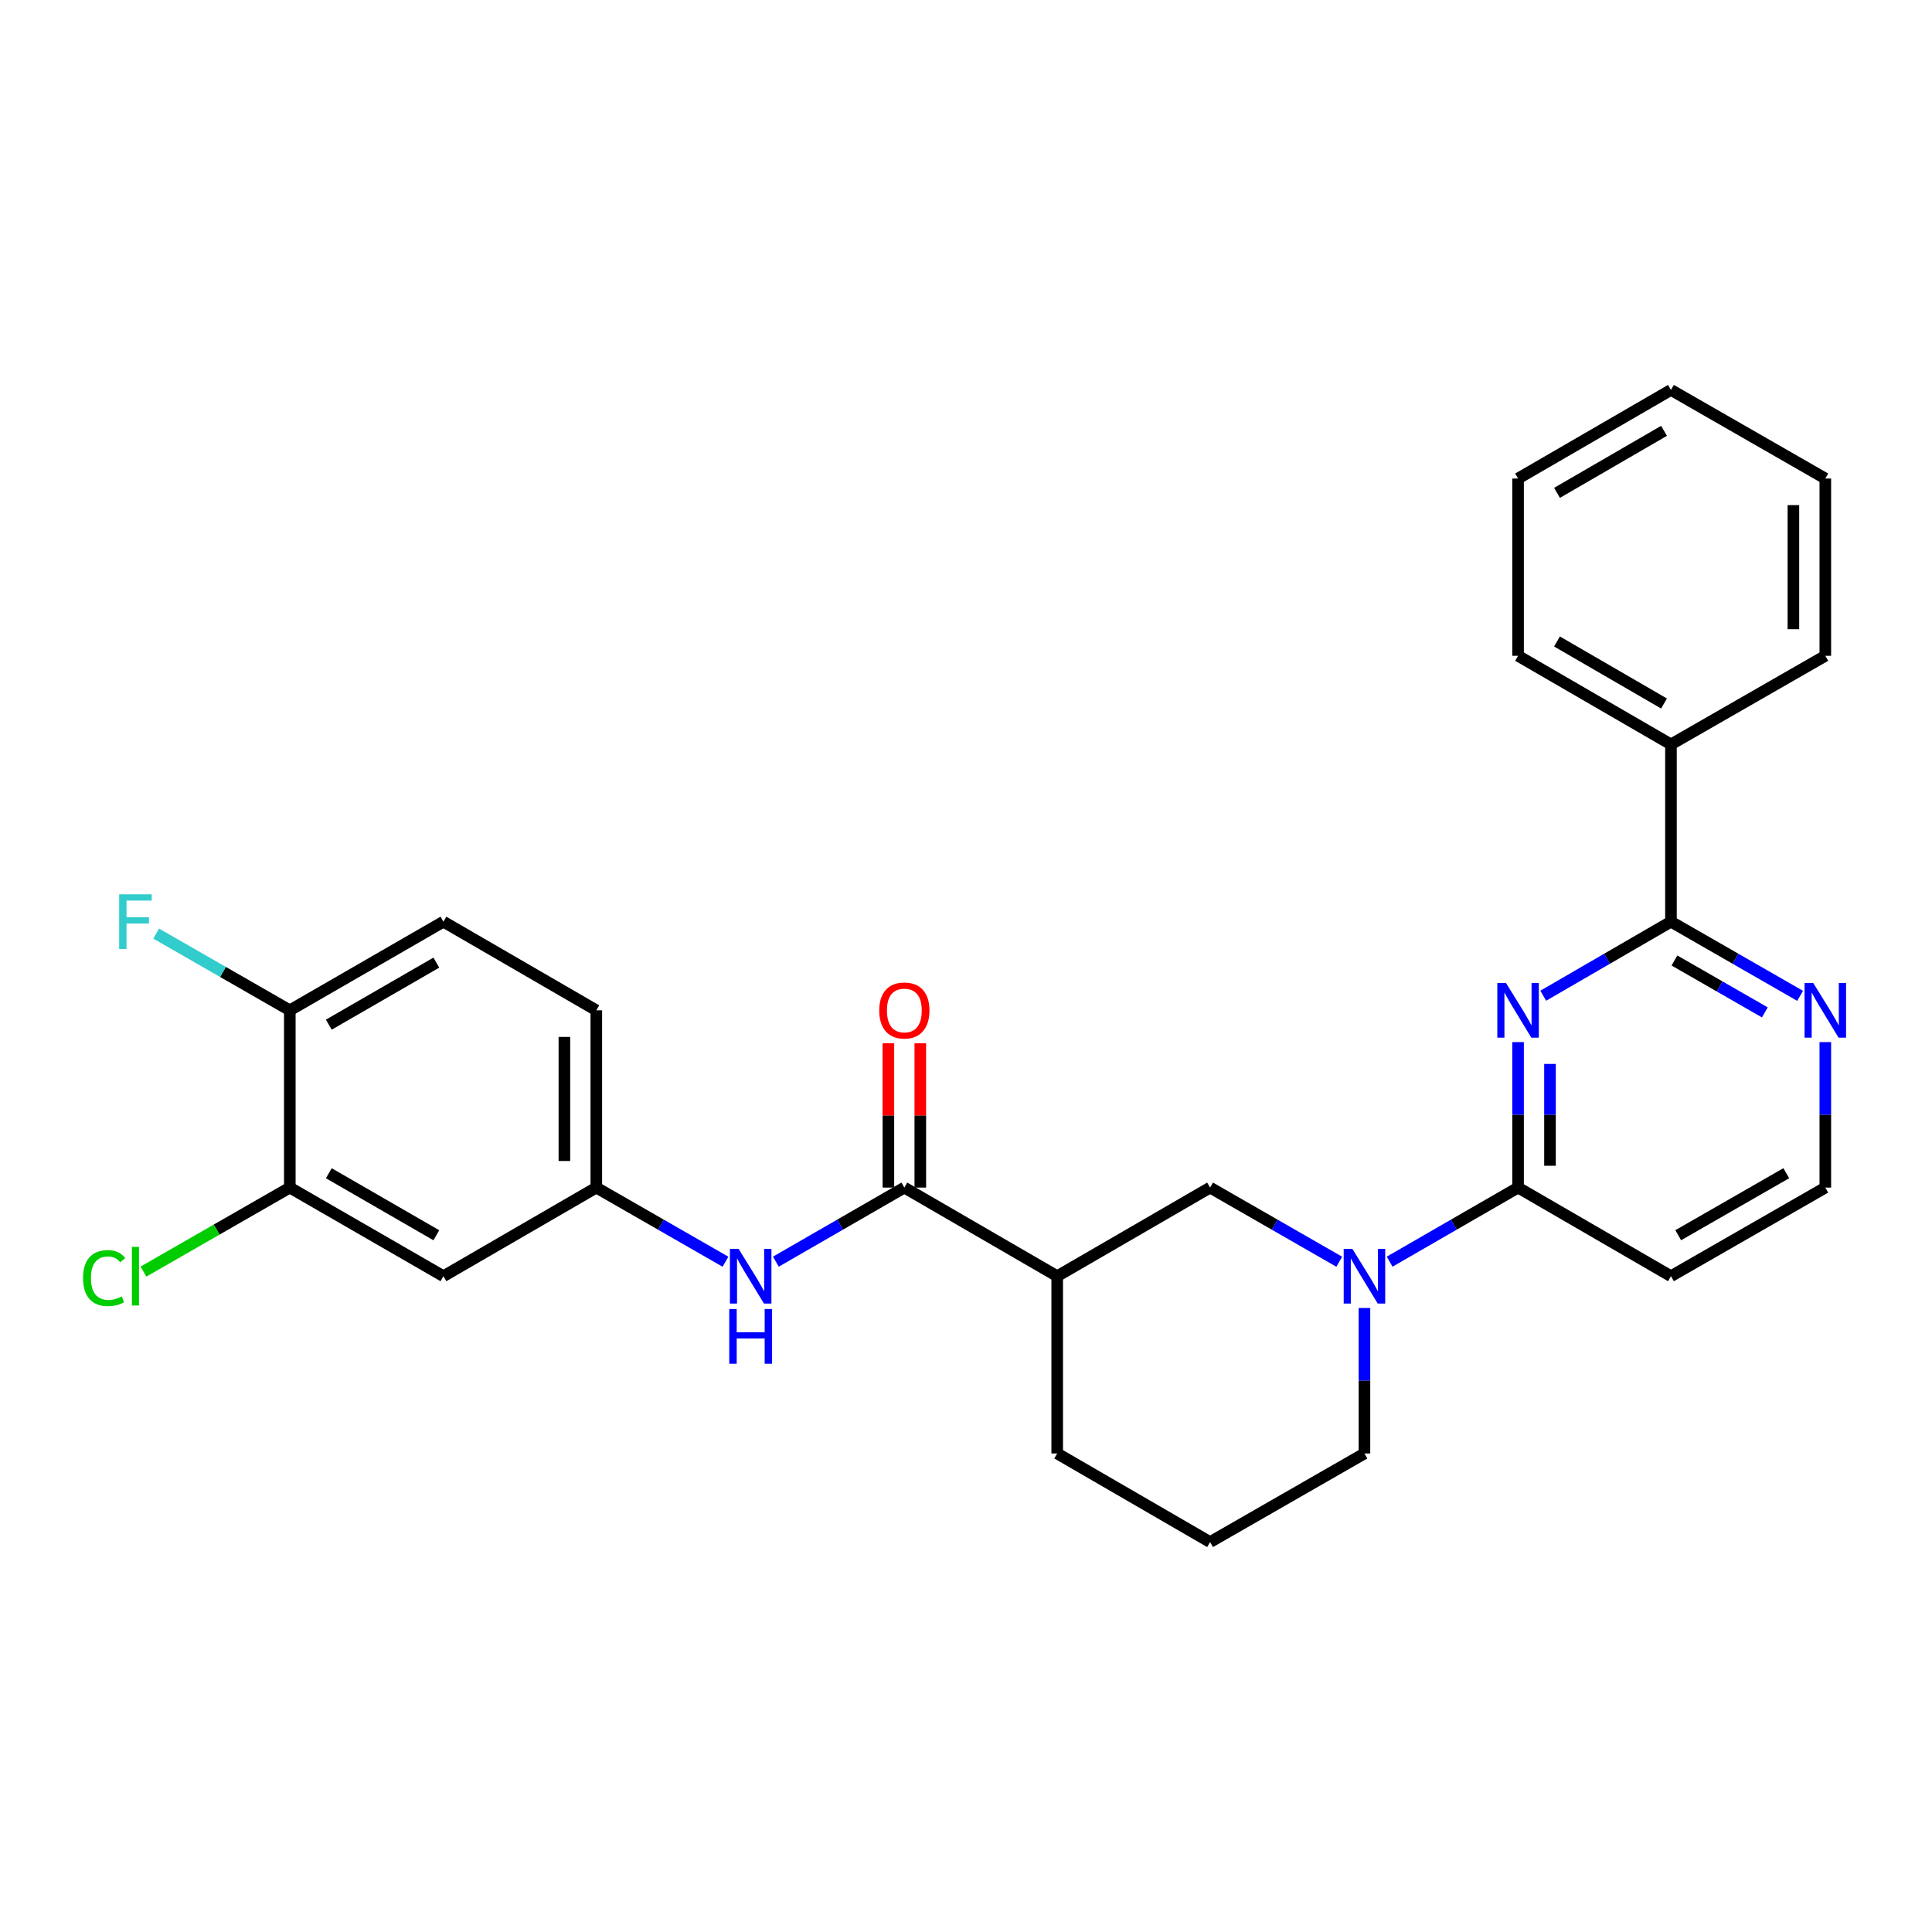 <?xml version='1.0' encoding='iso-8859-1'?>
<svg version='1.1' baseProfile='full'
              xmlns='http://www.w3.org/2000/svg'
                      xmlns:rdkit='http://www.rdkit.org/xml'
                      xmlns:xlink='http://www.w3.org/1999/xlink'
                  xml:space='preserve'
width='1000px' height='1000px' viewBox='0 0 1000 1000'>
<!-- END OF HEADER -->
<rect style='opacity:1.0;fill:#FFFFFF;stroke:none' width='1000' height='1000' x='0' y='0'> </rect>
<path class='bond-0' d='M 785.75,539.39 L 785.75,577.041' style='fill:none;fill-rule:evenodd;stroke:#0000FF;stroke-width:6px;stroke-linecap:butt;stroke-linejoin:miter;stroke-opacity:1' />
<path class='bond-0' d='M 785.75,577.041 L 785.75,614.692' style='fill:none;fill-rule:evenodd;stroke:#000000;stroke-width:6px;stroke-linecap:butt;stroke-linejoin:miter;stroke-opacity:1' />
<path class='bond-0' d='M 802.271,550.686 L 802.271,577.041' style='fill:none;fill-rule:evenodd;stroke:#0000FF;stroke-width:6px;stroke-linecap:butt;stroke-linejoin:miter;stroke-opacity:1' />
<path class='bond-0' d='M 802.271,577.041 L 802.271,603.397' style='fill:none;fill-rule:evenodd;stroke:#000000;stroke-width:6px;stroke-linecap:butt;stroke-linejoin:miter;stroke-opacity:1' />
<path class='bond-3' d='M 798.777,515.385 L 831.831,496.224' style='fill:none;fill-rule:evenodd;stroke:#0000FF;stroke-width:6px;stroke-linecap:butt;stroke-linejoin:miter;stroke-opacity:1' />
<path class='bond-3' d='M 831.831,496.224 L 864.885,477.063' style='fill:none;fill-rule:evenodd;stroke:#000000;stroke-width:6px;stroke-linecap:butt;stroke-linejoin:miter;stroke-opacity:1' />
<path class='bond-1' d='M 785.75,614.692 L 752.511,633.865' style='fill:none;fill-rule:evenodd;stroke:#000000;stroke-width:6px;stroke-linecap:butt;stroke-linejoin:miter;stroke-opacity:1' />
<path class='bond-1' d='M 752.511,633.865 L 719.273,653.037' style='fill:none;fill-rule:evenodd;stroke:#0000FF;stroke-width:6px;stroke-linecap:butt;stroke-linejoin:miter;stroke-opacity:1' />
<path class='bond-11' d='M 785.75,614.692 L 864.885,660.556' style='fill:none;fill-rule:evenodd;stroke:#000000;stroke-width:6px;stroke-linecap:butt;stroke-linejoin:miter;stroke-opacity:1' />
<path class='bond-5' d='M 693.195,653.069 L 659.768,633.881' style='fill:none;fill-rule:evenodd;stroke:#0000FF;stroke-width:6px;stroke-linecap:butt;stroke-linejoin:miter;stroke-opacity:1' />
<path class='bond-5' d='M 659.768,633.881 L 626.341,614.692' style='fill:none;fill-rule:evenodd;stroke:#000000;stroke-width:6px;stroke-linecap:butt;stroke-linejoin:miter;stroke-opacity:1' />
<path class='bond-20' d='M 706.238,677.01 L 706.238,714.661' style='fill:none;fill-rule:evenodd;stroke:#0000FF;stroke-width:6px;stroke-linecap:butt;stroke-linejoin:miter;stroke-opacity:1' />
<path class='bond-20' d='M 706.238,714.661 L 706.238,752.312' style='fill:none;fill-rule:evenodd;stroke:#000000;stroke-width:6px;stroke-linecap:butt;stroke-linejoin:miter;stroke-opacity:1' />
<path class='bond-2' d='M 468.088,614.692 L 547.206,660.556' style='fill:none;fill-rule:evenodd;stroke:#000000;stroke-width:6px;stroke-linecap:butt;stroke-linejoin:miter;stroke-opacity:1' />
<path class='bond-6' d='M 468.088,614.692 L 434.837,633.866' style='fill:none;fill-rule:evenodd;stroke:#000000;stroke-width:6px;stroke-linecap:butt;stroke-linejoin:miter;stroke-opacity:1' />
<path class='bond-6' d='M 434.837,633.866 L 401.585,653.04' style='fill:none;fill-rule:evenodd;stroke:#0000FF;stroke-width:6px;stroke-linecap:butt;stroke-linejoin:miter;stroke-opacity:1' />
<path class='bond-13' d='M 476.349,614.692 L 476.349,577.341' style='fill:none;fill-rule:evenodd;stroke:#000000;stroke-width:6px;stroke-linecap:butt;stroke-linejoin:miter;stroke-opacity:1' />
<path class='bond-13' d='M 476.349,577.341 L 476.349,539.99' style='fill:none;fill-rule:evenodd;stroke:#FF0000;stroke-width:6px;stroke-linecap:butt;stroke-linejoin:miter;stroke-opacity:1' />
<path class='bond-13' d='M 459.828,614.692 L 459.828,577.341' style='fill:none;fill-rule:evenodd;stroke:#000000;stroke-width:6px;stroke-linecap:butt;stroke-linejoin:miter;stroke-opacity:1' />
<path class='bond-13' d='M 459.828,577.341 L 459.828,539.99' style='fill:none;fill-rule:evenodd;stroke:#FF0000;stroke-width:6px;stroke-linecap:butt;stroke-linejoin:miter;stroke-opacity:1' />
<path class='bond-9' d='M 864.885,477.063 L 898.312,496.256' style='fill:none;fill-rule:evenodd;stroke:#000000;stroke-width:6px;stroke-linecap:butt;stroke-linejoin:miter;stroke-opacity:1' />
<path class='bond-9' d='M 898.312,496.256 L 931.739,515.448' style='fill:none;fill-rule:evenodd;stroke:#0000FF;stroke-width:6px;stroke-linecap:butt;stroke-linejoin:miter;stroke-opacity:1' />
<path class='bond-9' d='M 866.687,497.148 L 890.086,510.583' style='fill:none;fill-rule:evenodd;stroke:#000000;stroke-width:6px;stroke-linecap:butt;stroke-linejoin:miter;stroke-opacity:1' />
<path class='bond-9' d='M 890.086,510.583 L 913.485,524.017' style='fill:none;fill-rule:evenodd;stroke:#0000FF;stroke-width:6px;stroke-linecap:butt;stroke-linejoin:miter;stroke-opacity:1' />
<path class='bond-14' d='M 864.885,477.063 L 864.885,385.308' style='fill:none;fill-rule:evenodd;stroke:#000000;stroke-width:6px;stroke-linecap:butt;stroke-linejoin:miter;stroke-opacity:1' />
<path class='bond-4' d='M 547.206,660.556 L 626.341,614.692' style='fill:none;fill-rule:evenodd;stroke:#000000;stroke-width:6px;stroke-linecap:butt;stroke-linejoin:miter;stroke-opacity:1' />
<path class='bond-30' d='M 547.206,660.556 L 547.206,752.312' style='fill:none;fill-rule:evenodd;stroke:#000000;stroke-width:6px;stroke-linecap:butt;stroke-linejoin:miter;stroke-opacity:1' />
<path class='bond-10' d='M 375.506,653.069 L 342.079,633.881' style='fill:none;fill-rule:evenodd;stroke:#0000FF;stroke-width:6px;stroke-linecap:butt;stroke-linejoin:miter;stroke-opacity:1' />
<path class='bond-10' d='M 342.079,633.881 L 308.652,614.692' style='fill:none;fill-rule:evenodd;stroke:#000000;stroke-width:6px;stroke-linecap:butt;stroke-linejoin:miter;stroke-opacity:1' />
<path class='bond-7' d='M 150.005,614.692 L 229.517,660.556' style='fill:none;fill-rule:evenodd;stroke:#000000;stroke-width:6px;stroke-linecap:butt;stroke-linejoin:miter;stroke-opacity:1' />
<path class='bond-7' d='M 170.187,607.261 L 225.845,639.366' style='fill:none;fill-rule:evenodd;stroke:#000000;stroke-width:6px;stroke-linecap:butt;stroke-linejoin:miter;stroke-opacity:1' />
<path class='bond-17' d='M 150.005,614.692 L 112.128,636.435' style='fill:none;fill-rule:evenodd;stroke:#000000;stroke-width:6px;stroke-linecap:butt;stroke-linejoin:miter;stroke-opacity:1' />
<path class='bond-17' d='M 112.128,636.435 L 74.251,658.178' style='fill:none;fill-rule:evenodd;stroke:#00CC00;stroke-width:6px;stroke-linecap:butt;stroke-linejoin:miter;stroke-opacity:1' />
<path class='bond-31' d='M 150.005,614.692 L 150.005,522.937' style='fill:none;fill-rule:evenodd;stroke:#000000;stroke-width:6px;stroke-linecap:butt;stroke-linejoin:miter;stroke-opacity:1' />
<path class='bond-8' d='M 229.517,660.556 L 308.652,614.692' style='fill:none;fill-rule:evenodd;stroke:#000000;stroke-width:6px;stroke-linecap:butt;stroke-linejoin:miter;stroke-opacity:1' />
<path class='bond-16' d='M 944.782,539.39 L 944.782,577.041' style='fill:none;fill-rule:evenodd;stroke:#0000FF;stroke-width:6px;stroke-linecap:butt;stroke-linejoin:miter;stroke-opacity:1' />
<path class='bond-16' d='M 944.782,577.041 L 944.782,614.692' style='fill:none;fill-rule:evenodd;stroke:#000000;stroke-width:6px;stroke-linecap:butt;stroke-linejoin:miter;stroke-opacity:1' />
<path class='bond-18' d='M 308.652,614.692 L 308.652,522.937' style='fill:none;fill-rule:evenodd;stroke:#000000;stroke-width:6px;stroke-linecap:butt;stroke-linejoin:miter;stroke-opacity:1' />
<path class='bond-18' d='M 292.131,600.929 L 292.131,536.7' style='fill:none;fill-rule:evenodd;stroke:#000000;stroke-width:6px;stroke-linecap:butt;stroke-linejoin:miter;stroke-opacity:1' />
<path class='bond-28' d='M 864.885,660.556 L 944.782,614.692' style='fill:none;fill-rule:evenodd;stroke:#000000;stroke-width:6px;stroke-linecap:butt;stroke-linejoin:miter;stroke-opacity:1' />
<path class='bond-28' d='M 868.645,639.348 L 924.573,607.244' style='fill:none;fill-rule:evenodd;stroke:#000000;stroke-width:6px;stroke-linecap:butt;stroke-linejoin:miter;stroke-opacity:1' />
<path class='bond-12' d='M 150.005,522.937 L 229.517,477.063' style='fill:none;fill-rule:evenodd;stroke:#000000;stroke-width:6px;stroke-linecap:butt;stroke-linejoin:miter;stroke-opacity:1' />
<path class='bond-12' d='M 170.188,530.366 L 225.846,498.255' style='fill:none;fill-rule:evenodd;stroke:#000000;stroke-width:6px;stroke-linecap:butt;stroke-linejoin:miter;stroke-opacity:1' />
<path class='bond-19' d='M 150.005,522.937 L 115.418,503.078' style='fill:none;fill-rule:evenodd;stroke:#000000;stroke-width:6px;stroke-linecap:butt;stroke-linejoin:miter;stroke-opacity:1' />
<path class='bond-19' d='M 115.418,503.078 L 80.831,483.22' style='fill:none;fill-rule:evenodd;stroke:#33CCCC;stroke-width:6px;stroke-linecap:butt;stroke-linejoin:miter;stroke-opacity:1' />
<path class='bond-23' d='M 864.885,385.308 L 785.75,339.444' style='fill:none;fill-rule:evenodd;stroke:#000000;stroke-width:6px;stroke-linecap:butt;stroke-linejoin:miter;stroke-opacity:1' />
<path class='bond-23' d='M 861.299,364.134 L 805.904,332.03' style='fill:none;fill-rule:evenodd;stroke:#000000;stroke-width:6px;stroke-linecap:butt;stroke-linejoin:miter;stroke-opacity:1' />
<path class='bond-24' d='M 864.885,385.308 L 944.782,339.444' style='fill:none;fill-rule:evenodd;stroke:#000000;stroke-width:6px;stroke-linecap:butt;stroke-linejoin:miter;stroke-opacity:1' />
<path class='bond-15' d='M 229.517,477.063 L 308.652,522.937' style='fill:none;fill-rule:evenodd;stroke:#000000;stroke-width:6px;stroke-linecap:butt;stroke-linejoin:miter;stroke-opacity:1' />
<path class='bond-22' d='M 706.238,752.312 L 626.341,798.176' style='fill:none;fill-rule:evenodd;stroke:#000000;stroke-width:6px;stroke-linecap:butt;stroke-linejoin:miter;stroke-opacity:1' />
<path class='bond-21' d='M 547.206,752.312 L 626.341,798.176' style='fill:none;fill-rule:evenodd;stroke:#000000;stroke-width:6px;stroke-linecap:butt;stroke-linejoin:miter;stroke-opacity:1' />
<path class='bond-26' d='M 785.75,339.444 L 785.75,247.688' style='fill:none;fill-rule:evenodd;stroke:#000000;stroke-width:6px;stroke-linecap:butt;stroke-linejoin:miter;stroke-opacity:1' />
<path class='bond-25' d='M 944.782,339.444 L 944.782,247.688' style='fill:none;fill-rule:evenodd;stroke:#000000;stroke-width:6px;stroke-linecap:butt;stroke-linejoin:miter;stroke-opacity:1' />
<path class='bond-25' d='M 928.261,325.681 L 928.261,261.452' style='fill:none;fill-rule:evenodd;stroke:#000000;stroke-width:6px;stroke-linecap:butt;stroke-linejoin:miter;stroke-opacity:1' />
<path class='bond-27' d='M 944.782,247.688 L 864.885,201.824' style='fill:none;fill-rule:evenodd;stroke:#000000;stroke-width:6px;stroke-linecap:butt;stroke-linejoin:miter;stroke-opacity:1' />
<path class='bond-29' d='M 785.75,247.688 L 864.885,201.824' style='fill:none;fill-rule:evenodd;stroke:#000000;stroke-width:6px;stroke-linecap:butt;stroke-linejoin:miter;stroke-opacity:1' />
<path class='bond-29' d='M 805.904,255.103 L 861.299,222.998' style='fill:none;fill-rule:evenodd;stroke:#000000;stroke-width:6px;stroke-linecap:butt;stroke-linejoin:miter;stroke-opacity:1' />
<path  class='atom-0' d='M 779.49 508.777
L 788.77 523.777
Q 789.69 525.257, 791.17 527.937
Q 792.65 530.617, 792.73 530.777
L 792.73 508.777
L 796.49 508.777
L 796.49 537.097
L 792.61 537.097
L 782.65 520.697
Q 781.49 518.777, 780.25 516.577
Q 779.05 514.377, 778.69 513.697
L 778.69 537.097
L 775.01 537.097
L 775.01 508.777
L 779.49 508.777
' fill='#0000FF'/>
<path  class='atom-2' d='M 699.978 646.396
L 709.258 661.396
Q 710.178 662.876, 711.658 665.556
Q 713.138 668.236, 713.218 668.396
L 713.218 646.396
L 716.978 646.396
L 716.978 674.716
L 713.098 674.716
L 703.138 658.316
Q 701.978 656.396, 700.738 654.196
Q 699.538 651.996, 699.178 651.316
L 699.178 674.716
L 695.498 674.716
L 695.498 646.396
L 699.978 646.396
' fill='#0000FF'/>
<path  class='atom-7' d='M 382.289 646.396
L 391.569 661.396
Q 392.489 662.876, 393.969 665.556
Q 395.449 668.236, 395.529 668.396
L 395.529 646.396
L 399.289 646.396
L 399.289 674.716
L 395.409 674.716
L 385.449 658.316
Q 384.289 656.396, 383.049 654.196
Q 381.849 651.996, 381.489 651.316
L 381.489 674.716
L 377.809 674.716
L 377.809 646.396
L 382.289 646.396
' fill='#0000FF'/>
<path  class='atom-7' d='M 377.469 677.548
L 381.309 677.548
L 381.309 689.588
L 395.789 689.588
L 395.789 677.548
L 399.629 677.548
L 399.629 705.868
L 395.789 705.868
L 395.789 692.788
L 381.309 692.788
L 381.309 705.868
L 377.469 705.868
L 377.469 677.548
' fill='#0000FF'/>
<path  class='atom-10' d='M 938.522 508.777
L 947.802 523.777
Q 948.722 525.257, 950.202 527.937
Q 951.682 530.617, 951.762 530.777
L 951.762 508.777
L 955.522 508.777
L 955.522 537.097
L 951.642 537.097
L 941.682 520.697
Q 940.522 518.777, 939.282 516.577
Q 938.082 514.377, 937.722 513.697
L 937.722 537.097
L 934.042 537.097
L 934.042 508.777
L 938.522 508.777
' fill='#0000FF'/>
<path  class='atom-14' d='M 455.088 523.017
Q 455.088 516.217, 458.448 512.417
Q 461.808 508.617, 468.088 508.617
Q 474.368 508.617, 477.728 512.417
Q 481.088 516.217, 481.088 523.017
Q 481.088 529.897, 477.688 533.817
Q 474.288 537.697, 468.088 537.697
Q 461.848 537.697, 458.448 533.817
Q 455.088 529.937, 455.088 523.017
M 468.088 534.497
Q 472.408 534.497, 474.728 531.617
Q 477.088 528.697, 477.088 523.017
Q 477.088 517.457, 474.728 514.657
Q 472.408 511.817, 468.088 511.817
Q 463.768 511.817, 461.408 514.617
Q 459.088 517.417, 459.088 523.017
Q 459.088 528.737, 461.408 531.617
Q 463.768 534.497, 468.088 534.497
' fill='#FF0000'/>
<path  class='atom-18' d='M 42.988 661.536
Q 42.988 654.496, 46.268 650.816
Q 49.588 647.096, 55.868 647.096
Q 61.708 647.096, 64.828 651.216
L 62.188 653.376
Q 59.908 650.376, 55.868 650.376
Q 51.588 650.376, 49.308 653.256
Q 47.068 656.096, 47.068 661.536
Q 47.068 667.136, 49.388 670.016
Q 51.748 672.896, 56.308 672.896
Q 59.428 672.896, 63.068 671.016
L 64.188 674.016
Q 62.708 674.976, 60.468 675.536
Q 58.228 676.096, 55.748 676.096
Q 49.588 676.096, 46.268 672.336
Q 42.988 668.576, 42.988 661.536
' fill='#00CC00'/>
<path  class='atom-18' d='M 68.268 645.376
L 71.948 645.376
L 71.948 675.736
L 68.268 675.736
L 68.268 645.376
' fill='#00CC00'/>
<path  class='atom-20' d='M 61.688 462.903
L 78.528 462.903
L 78.528 466.143
L 65.488 466.143
L 65.488 474.743
L 77.088 474.743
L 77.088 478.023
L 65.488 478.023
L 65.488 491.223
L 61.688 491.223
L 61.688 462.903
' fill='#33CCCC'/>
</svg>
